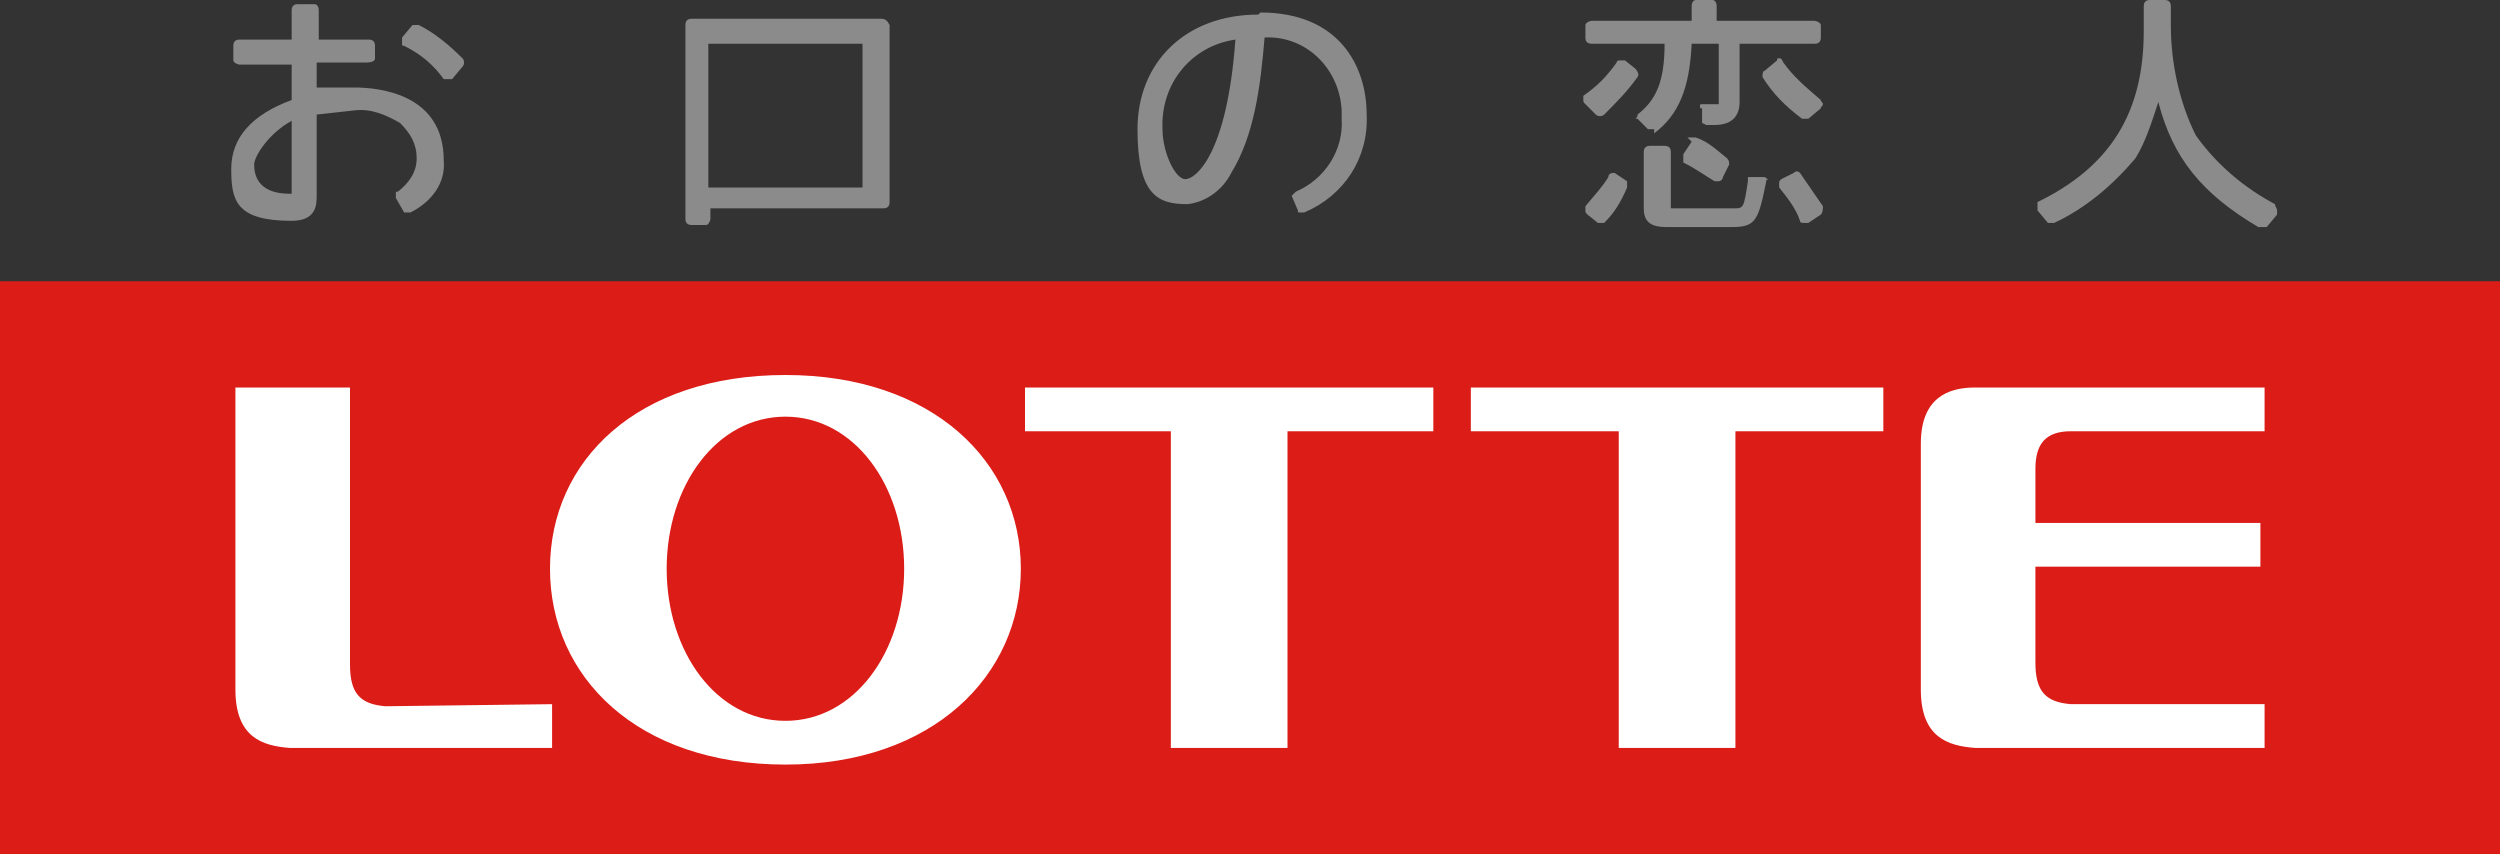 <svg xmlns="http://www.w3.org/2000/svg" width="120" height="41"><rect width="100%" height="100%" fill="#333333" stroke="none"/><style>.st0{fill:#dc1c17}.st1{fill:#8b8b8b}.st2{fill:#fff}</style><path class="st0" d="M0 13.5h120V41H0z"/><path class="st1" d="M17 4.2h-1.8V3h2.4c.3 0 .4-.1.4-.2v-.6c0-.2-.1-.3-.3-.3h-2.4V.5c0-.2-.1-.3-.2-.3h-.8c-.2 0-.3.1-.3.3v1.4h-2.5c-.2 0-.3.1-.3.3v.7c0 .1.2.2.3.2H14v1.7c-1.9.7-2.9 1.8-2.9 3.3s.2 2.5 2.9 2.5c1.2 0 1.2-.8 1.2-1.2V5.5l1.8-.2c.8-.1 1.5.2 2.2.6.5.5.8 1 .8 1.7s-.4 1.2-.9 1.6c-.1 0-.1 0-.1.1v.2l.4.7h.3c1-.5 1.7-1.4 1.6-2.5 0-3.2-3.1-3.5-4.3-3.5m-3 1.6v3.5h-.1c-1.6 0-1.7-1-1.7-1.4 0-.4.7-1.5 1.8-2.1m6.1-4.6h-.3l-.5.6v.3c0 .1 0 .1.1.1.8.4 1.4.9 1.9 1.6h.4l.5-.6c.1-.1.1-.3 0-.4-.6-.6-1.3-1.2-2.1-1.6M42.3.9h-9.1c-.2 0-.3.1-.3.3v9.3c0 .2.1.3.3.3h.7c.1 0 .2-.2.2-.3V10h8.3c.2 0 .3-.1.3-.3V1.2c-.1-.2-.2-.3-.4-.3m-.9 1.2V9H34V2.1h7.4zm19-1.4c-3.5 0-5.8 2.3-5.8 5.5s1 3.6 2.4 3.6c.9-.1 1.7-.7 2.1-1.5 1.1-1.8 1.4-4.1 1.6-6.5 2-.1 3.6 1.5 3.7 3.5v.4c.1 1.5-.8 2.9-2.2 3.5l-.2.2.3.7c0 .1 0 .1.1.1h.2c1.9-.8 3.1-2.6 3-4.7 0-2.3-1.3-4.9-5.1-4.9m-1.2 1.3c-.4 5.5-1.9 6.7-2.4 6.7s-1.1-1.3-1.1-2.4c-.1-2.2 1.4-4 3.5-4.3m20.1 4.5c1.2-.9 1.7-2.2 1.8-4.3h1.3V5h-.8c-.1 0-.1 0-.1.1s0 .1.1.1v.7l.2.1h.4c.8 0 1.2-.4 1.2-1.1V2.1h3.6c.2 0 .3-.1.3-.3v-.6c0-.1-.2-.2-.3-.2h-4.7V.3c0-.2-.1-.3-.2-.3h-.8c-.1 0-.2.1-.2.3V1h-4.8c-.1 0-.3.1-.3.2v.6c0 .2.1.3.3.3h3.5c0 1.8-.4 2.7-1.3 3.4 0 .1 0 .1-.1.2h.1l.5.5h.3m-1.3 2.5l-.6-.4c-.1 0-.3 0-.3.2-.3.5-.7.9-1.1 1.4v.2c0 .1 0 .1.1.2l.5.4h.3c.5-.5.8-1 1.1-1.7v-.3m6.6-.2h-.8v.2c-.2 1.3-.2 1.3-.7 1.3h-3V7.3c0-.2-.1-.3-.3-.3h-.7c-.2 0-.3.1-.3.3V10c0 .7.4.9 1.1.9h3.1c1.2 0 1.3-.3 1.7-2.3.1.1.1 0-.1-.1"/><path class="st1" d="M76.6 5.5c.1.1.3.1.4 0 .6-.6 1.1-1.1 1.6-1.8.1-.1 0-.3-.1-.4l-.5-.4h-.2c-.1 0-.2 0-.2.1-.5.7-.9 1.1-1.6 1.6v.2c0 .1 0 .1.1.2m9.5-2c0-.1 0-.1 0 0-.1-.2-.1-.2-.2-.2s-.1 0-.1.1l-.6.5c-.1 0-.1.2-.1.3.5.8 1.1 1.4 1.9 2h.3l.6-.5c0-.1.1-.1.1-.2s-.1-.1-.1-.2c-.7-.6-1.3-1.1-1.8-1.8m-4.4 3.8l-.4.6v.4c.6.3 1 .6 1.5.9h.2c.1 0 .2-.1.2-.2l.3-.6c0-.1 0-.2-.1-.3-.5-.4-.9-.8-1.5-1H81m5.4 1.7c-.1-.1-.2-.1-.3 0l-.6.3c-.1.1-.1.1-.1.2V9c.4.5.8 1 1 1.6 0 .1.1.1.2.1h.2l.6-.4c.1-.1.1-.3.1-.4l-1.1-1.6m22.8 1.5c-1.5-.8-2.8-1.9-3.8-3.3-.8-1.6-1.2-3.5-1.2-5.3V.3c0-.2-.1-.3-.3-.3h-.7c-.2 0-.3.1-.3.3v1.2c0 3.9-1.6 6.5-5.1 8.2v.4l.5.6h.3c1.5-.7 2.8-1.8 3.9-3.1.5-.8.8-1.8 1.1-2.7.7 2.7 2.1 4.4 4.8 6h.4l.5-.6v-.2c0-.1-.1-.2-.1-.3"/><path class="st2" d="M37.7 18c-7.1 0-11.3 4.1-11.3 9.3s4.2 9.4 11.3 9.4S49 32.4 49 27.3 44.8 18 37.7 18m0 16.6c-3.3 0-5.7-3.3-5.7-7.3s2.4-7.3 5.7-7.3c3.3 0 5.7 3.3 5.7 7.3s-2.4 7.3-5.7 7.3m31.1-16H49.2v2.1h7v15.2h5.6V20.7h7m21.6-2.1H70.6v2.1h7.1v15.2h5.6V20.7h7.1m9 0h9.3v-2.1H94.8c-1.3 0-2.6.5-2.6 2.7v11.8c0 2.3 1.3 2.7 2.6 2.8h13.9v-2.1h-9.3c-1.2-.1-1.7-.6-1.7-2v-4.6h10.8v-2.1H97.7v-2.6c0-1.2.5-1.8 1.7-1.8M18.5 33.9c-1.2-.1-1.7-.6-1.7-2V18.6h-5.5v14.5c0 2.3 1.3 2.7 2.6 2.8h12.6v-2.1"/></svg>